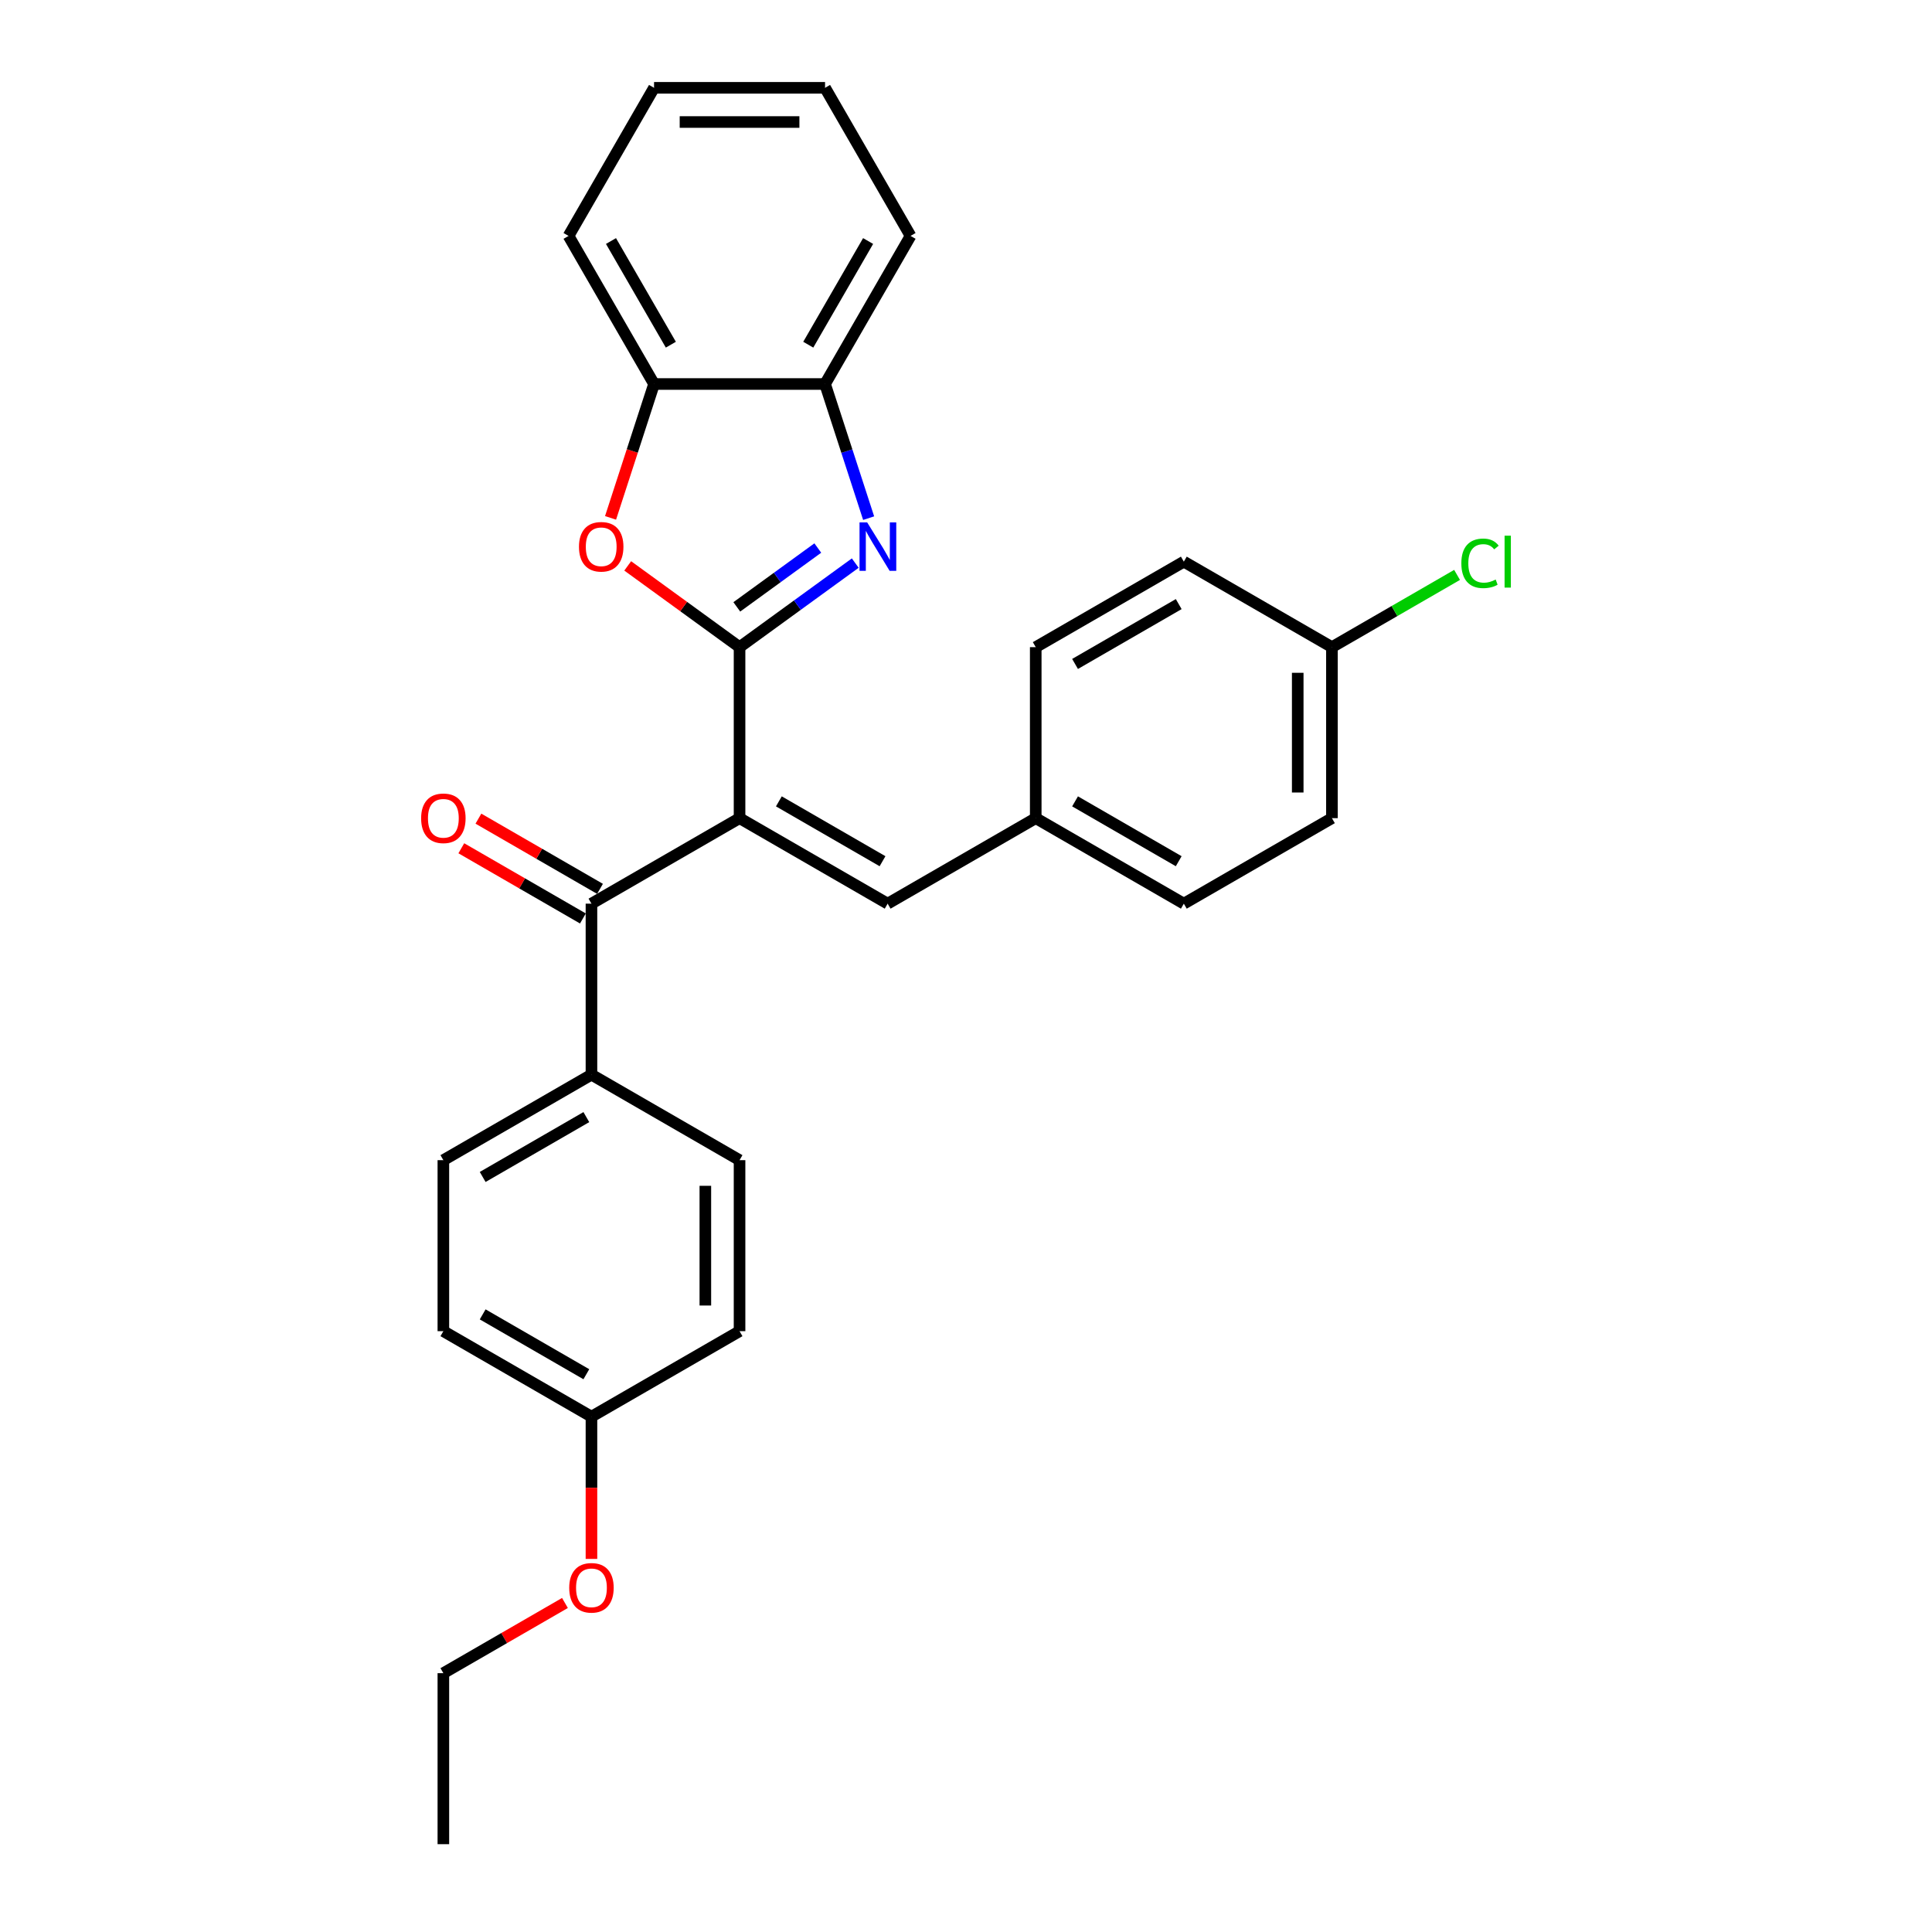 <?xml version='1.0' encoding='iso-8859-1'?>
<svg version='1.1' baseProfile='full'
              xmlns='http://www.w3.org/2000/svg'
                      xmlns:rdkit='http://www.rdkit.org/xml'
                      xmlns:xlink='http://www.w3.org/1999/xlink'
                  xml:space='preserve'
width='1000px' height='1000px' viewBox='0 0 1000 1000'>
<!-- END OF HEADER -->
<rect style='opacity:1.0;fill:#FFFFFF;stroke:none' width='1000' height='1000' x='0' y='0'> </rect>
<path class='bond-0' d='M 382.79,334.966 L 382.79,423.477' style='fill:none;fill-rule:evenodd;stroke:#000000;stroke-width:6px;stroke-linecap:butt;stroke-linejoin:miter;stroke-opacity:1' />
<path class='bond-1' d='M 382.79,334.966 L 412.734,313.21' style='fill:none;fill-rule:evenodd;stroke:#000000;stroke-width:6px;stroke-linecap:butt;stroke-linejoin:miter;stroke-opacity:1' />
<path class='bond-1' d='M 412.734,313.21 L 442.678,291.454' style='fill:none;fill-rule:evenodd;stroke:#0000FF;stroke-width:6px;stroke-linecap:butt;stroke-linejoin:miter;stroke-opacity:1' />
<path class='bond-1' d='M 381.368,314.118 L 402.329,298.889' style='fill:none;fill-rule:evenodd;stroke:#000000;stroke-width:6px;stroke-linecap:butt;stroke-linejoin:miter;stroke-opacity:1' />
<path class='bond-1' d='M 402.329,298.889 L 423.29,283.66' style='fill:none;fill-rule:evenodd;stroke:#0000FF;stroke-width:6px;stroke-linecap:butt;stroke-linejoin:miter;stroke-opacity:1' />
<path class='bond-2' d='M 382.79,334.966 L 353.846,313.937' style='fill:none;fill-rule:evenodd;stroke:#000000;stroke-width:6px;stroke-linecap:butt;stroke-linejoin:miter;stroke-opacity:1' />
<path class='bond-2' d='M 353.846,313.937 L 324.902,292.908' style='fill:none;fill-rule:evenodd;stroke:#FF0000;stroke-width:6px;stroke-linecap:butt;stroke-linejoin:miter;stroke-opacity:1' />
<path class='bond-3' d='M 382.79,423.477 L 306.137,467.733' style='fill:none;fill-rule:evenodd;stroke:#000000;stroke-width:6px;stroke-linecap:butt;stroke-linejoin:miter;stroke-opacity:1' />
<path class='bond-4' d='M 382.79,423.477 L 459.443,467.733' style='fill:none;fill-rule:evenodd;stroke:#000000;stroke-width:6px;stroke-linecap:butt;stroke-linejoin:miter;stroke-opacity:1' />
<path class='bond-4' d='M 403.139,414.785 L 456.796,445.764' style='fill:none;fill-rule:evenodd;stroke:#000000;stroke-width:6px;stroke-linecap:butt;stroke-linejoin:miter;stroke-opacity:1' />
<path class='bond-5' d='M 449.606,268.194 L 438.326,233.477' style='fill:none;fill-rule:evenodd;stroke:#0000FF;stroke-width:6px;stroke-linecap:butt;stroke-linejoin:miter;stroke-opacity:1' />
<path class='bond-5' d='M 438.326,233.477 L 427.046,198.761' style='fill:none;fill-rule:evenodd;stroke:#000000;stroke-width:6px;stroke-linecap:butt;stroke-linejoin:miter;stroke-opacity:1' />
<path class='bond-6' d='M 316.02,268.052 L 327.277,233.407' style='fill:none;fill-rule:evenodd;stroke:#FF0000;stroke-width:6px;stroke-linecap:butt;stroke-linejoin:miter;stroke-opacity:1' />
<path class='bond-6' d='M 327.277,233.407 L 338.534,198.761' style='fill:none;fill-rule:evenodd;stroke:#000000;stroke-width:6px;stroke-linecap:butt;stroke-linejoin:miter;stroke-opacity:1' />
<path class='bond-7' d='M 306.137,467.733 L 306.137,556.244' style='fill:none;fill-rule:evenodd;stroke:#000000;stroke-width:6px;stroke-linecap:butt;stroke-linejoin:miter;stroke-opacity:1' />
<path class='bond-8' d='M 310.562,460.068 L 279.095,441.9' style='fill:none;fill-rule:evenodd;stroke:#000000;stroke-width:6px;stroke-linecap:butt;stroke-linejoin:miter;stroke-opacity:1' />
<path class='bond-8' d='M 279.095,441.9 L 247.628,423.733' style='fill:none;fill-rule:evenodd;stroke:#FF0000;stroke-width:6px;stroke-linecap:butt;stroke-linejoin:miter;stroke-opacity:1' />
<path class='bond-8' d='M 301.711,475.398 L 270.244,457.231' style='fill:none;fill-rule:evenodd;stroke:#000000;stroke-width:6px;stroke-linecap:butt;stroke-linejoin:miter;stroke-opacity:1' />
<path class='bond-8' d='M 270.244,457.231 L 238.777,439.063' style='fill:none;fill-rule:evenodd;stroke:#FF0000;stroke-width:6px;stroke-linecap:butt;stroke-linejoin:miter;stroke-opacity:1' />
<path class='bond-9' d='M 459.443,467.733 L 536.096,423.477' style='fill:none;fill-rule:evenodd;stroke:#000000;stroke-width:6px;stroke-linecap:butt;stroke-linejoin:miter;stroke-opacity:1' />
<path class='bond-22' d='M 427.046,198.761 L 471.301,122.108' style='fill:none;fill-rule:evenodd;stroke:#000000;stroke-width:6px;stroke-linecap:butt;stroke-linejoin:miter;stroke-opacity:1' />
<path class='bond-22' d='M 418.353,178.412 L 449.332,124.754' style='fill:none;fill-rule:evenodd;stroke:#000000;stroke-width:6px;stroke-linecap:butt;stroke-linejoin:miter;stroke-opacity:1' />
<path class='bond-28' d='M 427.046,198.761 L 338.534,198.761' style='fill:none;fill-rule:evenodd;stroke:#000000;stroke-width:6px;stroke-linecap:butt;stroke-linejoin:miter;stroke-opacity:1' />
<path class='bond-23' d='M 338.534,198.761 L 294.278,122.108' style='fill:none;fill-rule:evenodd;stroke:#000000;stroke-width:6px;stroke-linecap:butt;stroke-linejoin:miter;stroke-opacity:1' />
<path class='bond-23' d='M 347.226,178.412 L 316.247,124.754' style='fill:none;fill-rule:evenodd;stroke:#000000;stroke-width:6px;stroke-linecap:butt;stroke-linejoin:miter;stroke-opacity:1' />
<path class='bond-10' d='M 306.137,556.244 L 229.484,600.5' style='fill:none;fill-rule:evenodd;stroke:#000000;stroke-width:6px;stroke-linecap:butt;stroke-linejoin:miter;stroke-opacity:1' />
<path class='bond-10' d='M 303.49,578.213 L 249.833,609.192' style='fill:none;fill-rule:evenodd;stroke:#000000;stroke-width:6px;stroke-linecap:butt;stroke-linejoin:miter;stroke-opacity:1' />
<path class='bond-11' d='M 306.137,556.244 L 382.79,600.5' style='fill:none;fill-rule:evenodd;stroke:#000000;stroke-width:6px;stroke-linecap:butt;stroke-linejoin:miter;stroke-opacity:1' />
<path class='bond-17' d='M 536.096,423.477 L 536.096,334.966' style='fill:none;fill-rule:evenodd;stroke:#000000;stroke-width:6px;stroke-linecap:butt;stroke-linejoin:miter;stroke-opacity:1' />
<path class='bond-18' d='M 536.096,423.477 L 612.749,467.733' style='fill:none;fill-rule:evenodd;stroke:#000000;stroke-width:6px;stroke-linecap:butt;stroke-linejoin:miter;stroke-opacity:1' />
<path class='bond-18' d='M 556.445,414.785 L 610.102,445.764' style='fill:none;fill-rule:evenodd;stroke:#000000;stroke-width:6px;stroke-linecap:butt;stroke-linejoin:miter;stroke-opacity:1' />
<path class='bond-14' d='M 229.484,600.5 L 229.484,689.011' style='fill:none;fill-rule:evenodd;stroke:#000000;stroke-width:6px;stroke-linecap:butt;stroke-linejoin:miter;stroke-opacity:1' />
<path class='bond-15' d='M 382.79,600.5 L 382.79,689.011' style='fill:none;fill-rule:evenodd;stroke:#000000;stroke-width:6px;stroke-linecap:butt;stroke-linejoin:miter;stroke-opacity:1' />
<path class='bond-15' d='M 365.088,613.777 L 365.088,675.735' style='fill:none;fill-rule:evenodd;stroke:#000000;stroke-width:6px;stroke-linecap:butt;stroke-linejoin:miter;stroke-opacity:1' />
<path class='bond-12' d='M 689.402,334.966 L 689.402,423.477' style='fill:none;fill-rule:evenodd;stroke:#000000;stroke-width:6px;stroke-linecap:butt;stroke-linejoin:miter;stroke-opacity:1' />
<path class='bond-12' d='M 671.7,348.242 L 671.7,410.2' style='fill:none;fill-rule:evenodd;stroke:#000000;stroke-width:6px;stroke-linecap:butt;stroke-linejoin:miter;stroke-opacity:1' />
<path class='bond-16' d='M 689.402,334.966 L 721.79,316.267' style='fill:none;fill-rule:evenodd;stroke:#000000;stroke-width:6px;stroke-linecap:butt;stroke-linejoin:miter;stroke-opacity:1' />
<path class='bond-16' d='M 721.79,316.267 L 754.177,297.568' style='fill:none;fill-rule:evenodd;stroke:#00CC00;stroke-width:6px;stroke-linecap:butt;stroke-linejoin:miter;stroke-opacity:1' />
<path class='bond-30' d='M 689.402,334.966 L 612.749,290.71' style='fill:none;fill-rule:evenodd;stroke:#000000;stroke-width:6px;stroke-linecap:butt;stroke-linejoin:miter;stroke-opacity:1' />
<path class='bond-13' d='M 306.137,733.267 L 382.79,689.011' style='fill:none;fill-rule:evenodd;stroke:#000000;stroke-width:6px;stroke-linecap:butt;stroke-linejoin:miter;stroke-opacity:1' />
<path class='bond-21' d='M 306.137,733.267 L 306.137,770.079' style='fill:none;fill-rule:evenodd;stroke:#000000;stroke-width:6px;stroke-linecap:butt;stroke-linejoin:miter;stroke-opacity:1' />
<path class='bond-21' d='M 306.137,770.079 L 306.137,806.891' style='fill:none;fill-rule:evenodd;stroke:#FF0000;stroke-width:6px;stroke-linecap:butt;stroke-linejoin:miter;stroke-opacity:1' />
<path class='bond-31' d='M 306.137,733.267 L 229.484,689.011' style='fill:none;fill-rule:evenodd;stroke:#000000;stroke-width:6px;stroke-linecap:butt;stroke-linejoin:miter;stroke-opacity:1' />
<path class='bond-31' d='M 303.49,711.298 L 249.833,680.319' style='fill:none;fill-rule:evenodd;stroke:#000000;stroke-width:6px;stroke-linecap:butt;stroke-linejoin:miter;stroke-opacity:1' />
<path class='bond-20' d='M 536.096,334.966 L 612.749,290.71' style='fill:none;fill-rule:evenodd;stroke:#000000;stroke-width:6px;stroke-linecap:butt;stroke-linejoin:miter;stroke-opacity:1' />
<path class='bond-20' d='M 556.445,343.658 L 610.102,312.679' style='fill:none;fill-rule:evenodd;stroke:#000000;stroke-width:6px;stroke-linecap:butt;stroke-linejoin:miter;stroke-opacity:1' />
<path class='bond-19' d='M 612.749,467.733 L 689.402,423.477' style='fill:none;fill-rule:evenodd;stroke:#000000;stroke-width:6px;stroke-linecap:butt;stroke-linejoin:miter;stroke-opacity:1' />
<path class='bond-24' d='M 292.417,829.699 L 260.951,847.867' style='fill:none;fill-rule:evenodd;stroke:#FF0000;stroke-width:6px;stroke-linecap:butt;stroke-linejoin:miter;stroke-opacity:1' />
<path class='bond-24' d='M 260.951,847.867 L 229.484,866.034' style='fill:none;fill-rule:evenodd;stroke:#000000;stroke-width:6px;stroke-linecap:butt;stroke-linejoin:miter;stroke-opacity:1' />
<path class='bond-26' d='M 471.301,122.108 L 427.046,45.455' style='fill:none;fill-rule:evenodd;stroke:#000000;stroke-width:6px;stroke-linecap:butt;stroke-linejoin:miter;stroke-opacity:1' />
<path class='bond-27' d='M 294.278,122.108 L 338.534,45.455' style='fill:none;fill-rule:evenodd;stroke:#000000;stroke-width:6px;stroke-linecap:butt;stroke-linejoin:miter;stroke-opacity:1' />
<path class='bond-25' d='M 229.484,866.034 L 229.484,954.545' style='fill:none;fill-rule:evenodd;stroke:#000000;stroke-width:6px;stroke-linecap:butt;stroke-linejoin:miter;stroke-opacity:1' />
<path class='bond-29' d='M 427.046,45.455 L 338.534,45.455' style='fill:none;fill-rule:evenodd;stroke:#000000;stroke-width:6px;stroke-linecap:butt;stroke-linejoin:miter;stroke-opacity:1' />
<path class='bond-29' d='M 413.769,63.157 L 351.811,63.157' style='fill:none;fill-rule:evenodd;stroke:#000000;stroke-width:6px;stroke-linecap:butt;stroke-linejoin:miter;stroke-opacity:1' />
<path  class='atom-2' d='M 448.856 270.407
L 457.07 283.684
Q 457.884 284.994, 459.194 287.366
Q 460.504 289.738, 460.575 289.879
L 460.575 270.407
L 463.903 270.407
L 463.903 295.473
L 460.469 295.473
L 451.653 280.957
Q 450.626 279.258, 449.529 277.311
Q 448.467 275.364, 448.148 274.762
L 448.148 295.473
L 444.891 295.473
L 444.891 270.407
L 448.856 270.407
' fill='#0000FF'/>
<path  class='atom-3' d='M 299.676 283.011
Q 299.676 276.992, 302.65 273.629
Q 305.624 270.265, 311.183 270.265
Q 316.741 270.265, 319.715 273.629
Q 322.689 276.992, 322.689 283.011
Q 322.689 289.1, 319.68 292.57
Q 316.67 296.004, 311.183 296.004
Q 305.66 296.004, 302.65 292.57
Q 299.676 289.136, 299.676 283.011
M 311.183 293.172
Q 315.006 293.172, 317.06 290.623
Q 319.149 288.038, 319.149 283.011
Q 319.149 278.09, 317.06 275.611
Q 315.006 273.098, 311.183 273.098
Q 307.359 273.098, 305.27 275.576
Q 303.217 278.054, 303.217 283.011
Q 303.217 288.074, 305.27 290.623
Q 307.359 293.172, 311.183 293.172
' fill='#FF0000'/>
<path  class='atom-9' d='M 217.977 423.548
Q 217.977 417.529, 220.951 414.166
Q 223.925 410.802, 229.484 410.802
Q 235.042 410.802, 238.016 414.166
Q 240.99 417.529, 240.99 423.548
Q 240.99 429.638, 237.981 433.107
Q 234.971 436.541, 229.484 436.541
Q 223.961 436.541, 220.951 433.107
Q 217.977 429.673, 217.977 423.548
M 229.484 433.709
Q 233.307 433.709, 235.361 431.16
Q 237.45 428.575, 237.45 423.548
Q 237.45 418.627, 235.361 416.148
Q 233.307 413.635, 229.484 413.635
Q 225.66 413.635, 223.571 416.113
Q 221.518 418.591, 221.518 423.548
Q 221.518 428.611, 223.571 431.16
Q 225.66 433.709, 229.484 433.709
' fill='#FF0000'/>
<path  class='atom-17' d='M 756.39 291.577
Q 756.39 285.346, 759.293 282.089
Q 762.232 278.796, 767.79 278.796
Q 772.959 278.796, 775.721 282.443
L 773.384 284.355
Q 771.366 281.7, 767.79 281.7
Q 764.002 281.7, 761.984 284.249
Q 760.001 286.762, 760.001 291.577
Q 760.001 296.534, 762.055 299.083
Q 764.144 301.632, 768.18 301.632
Q 770.941 301.632, 774.163 299.968
L 775.154 302.624
Q 773.844 303.473, 771.862 303.969
Q 769.879 304.465, 767.684 304.465
Q 762.232 304.465, 759.293 301.137
Q 756.39 297.809, 756.39 291.577
' fill='#00CC00'/>
<path  class='atom-17' d='M 778.766 277.274
L 782.023 277.274
L 782.023 304.146
L 778.766 304.146
L 778.766 277.274
' fill='#00CC00'/>
<path  class='atom-22' d='M 294.63 821.849
Q 294.63 815.83, 297.604 812.467
Q 300.578 809.104, 306.137 809.104
Q 311.695 809.104, 314.669 812.467
Q 317.643 815.83, 317.643 821.849
Q 317.643 827.939, 314.634 831.408
Q 311.624 834.843, 306.137 834.843
Q 300.614 834.843, 297.604 831.408
Q 294.63 827.974, 294.63 821.849
M 306.137 832.01
Q 309.96 832.01, 312.014 829.461
Q 314.103 826.877, 314.103 821.849
Q 314.103 816.928, 312.014 814.45
Q 309.96 811.936, 306.137 811.936
Q 302.313 811.936, 300.224 814.414
Q 298.171 816.893, 298.171 821.849
Q 298.171 826.912, 300.224 829.461
Q 302.313 832.01, 306.137 832.01
' fill='#FF0000'/>
</svg>
